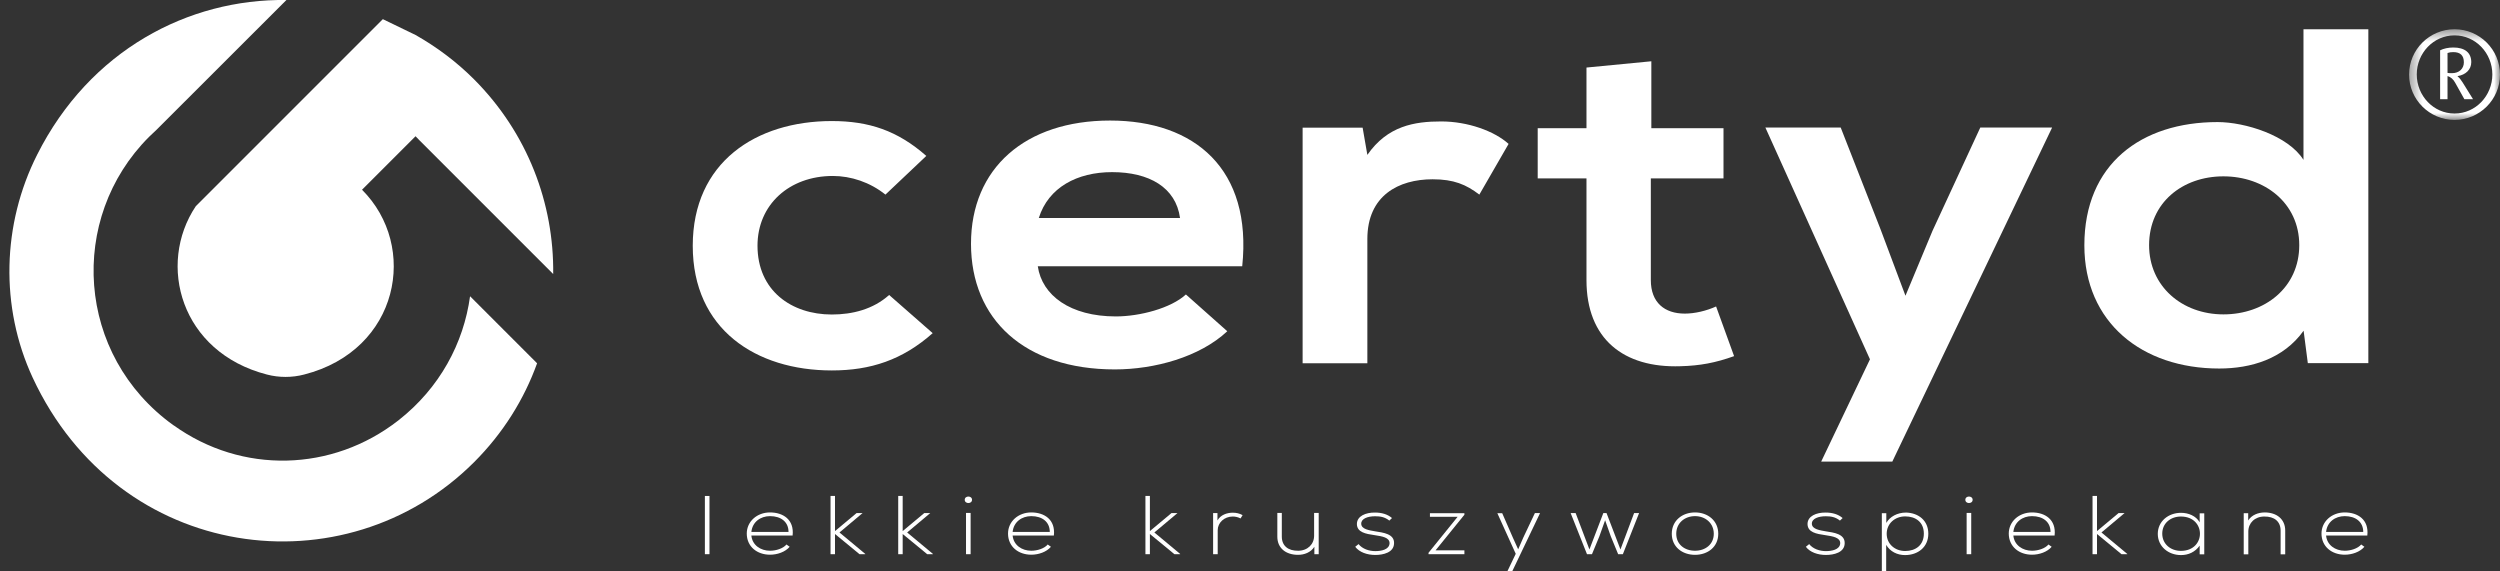<svg width="210" height="48" viewBox="0 0 210 48" fill="none" xmlns="http://www.w3.org/2000/svg">
<rect x="0" y="0" width="210" height="48" fill="#333333" stroke="none"/>
<g clip-path="url(#clip0_139_989)">
<path d="M78.346 27.985C75.804 30.237 73.133 31.117 69.872 31.117C63.501 31.117 58.191 27.663 58.191 20.648C58.191 13.633 63.501 10.168 69.872 10.168C72.994 10.168 75.396 10.973 77.81 13.097L74.377 16.347C73.079 15.306 71.481 14.781 69.958 14.781C66.3 14.781 63.63 17.194 63.63 20.637C63.63 24.413 66.483 26.419 69.872 26.419C71.61 26.419 73.348 25.979 74.688 24.778L78.346 27.985Z" fill="white"/>
<path d="M87.174 22.364C87.528 24.81 89.898 26.58 93.728 26.58C95.733 26.58 98.361 25.893 99.616 24.735L103.092 27.824C100.775 29.991 96.988 31.031 93.642 31.031C86.058 31.031 81.564 26.816 81.564 20.476C81.564 14.137 86.112 10.126 93.245 10.126C100.378 10.126 105.194 14.223 104.347 22.364H87.184H87.174ZM99.123 18.31C98.769 15.746 96.538 14.459 93.416 14.459C90.478 14.459 88.064 15.746 87.26 18.31H99.123Z" fill="white"/>
<path d="M114.461 10.726L114.858 13.011C116.553 10.565 118.827 10.201 121.058 10.201C123.289 10.201 125.52 11.005 126.722 12.088L124.265 16.347C123.15 15.499 122.12 15.06 120.339 15.06C117.486 15.06 114.858 16.422 114.858 20.08V30.516H109.42V10.726H114.461Z" fill="white"/>
<path d="M138.713 5.148V10.769H144.774V14.984H138.67V23.533C138.67 25.421 139.829 26.343 141.524 26.343C142.371 26.343 143.347 26.108 144.152 25.743L145.664 29.915C144.109 30.473 142.811 30.72 141.159 30.763C136.386 30.924 133.264 28.478 133.264 23.533V14.984H129.167V10.769H133.264V5.674L138.703 5.148H138.713Z" fill="white"/>
<path d="M172.372 10.726L158.954 38.775H152.979L157.077 30.183L148.292 10.715H154.62L157.967 19.264L160.059 24.842L162.333 19.382L166.344 10.715H172.362L172.372 10.726Z" fill="white"/>
<path d="M198.941 2.456V30.505H193.857L193.503 27.781C191.808 30.151 189.084 30.956 186.413 30.956C179.945 30.956 175.086 27.105 175.086 20.605C175.086 13.783 179.859 10.254 186.274 10.254C188.591 10.254 192.205 11.38 193.492 13.429V2.456H198.931H198.941ZM180.524 20.594C180.524 24.048 183.292 26.408 186.767 26.408C190.242 26.408 193.138 24.155 193.138 20.594C193.138 17.033 190.199 14.813 186.767 14.813C183.335 14.813 180.524 17.022 180.524 20.594Z" fill="white"/>
<path d="M14.578 35.729C6.373 29.84 5.686 18.342 12.508 11.509C12.723 11.295 12.937 11.102 13.152 10.898L24.06 -5.29515e-06C15.823 -0.107 7.542 4.215 3.123 12.989C0.173 18.835 -0.009 25.786 2.747 31.728C9.988 47.281 29.005 49.641 39.828 38.818C42.252 36.394 44.022 33.552 45.116 30.516L39.485 24.885C38.948 28.821 36.943 32.586 33.467 35.311C27.9 39.655 20.317 39.837 14.589 35.729H14.578Z" fill="white"/>
<path d="M32.159 1.609L28.329 5.438L16.445 17.323C13.173 22.214 15.168 29.583 22.419 31.46C23.438 31.728 24.532 31.728 25.551 31.46C33.553 29.411 35.173 20.691 30.41 15.939L34.905 11.445C34.905 11.445 34.948 11.488 34.969 11.509C35.055 11.595 35.13 11.681 35.216 11.767L46.468 23.018C46.543 17.108 44.322 11.177 39.817 6.661C38.326 5.17 36.664 3.936 34.905 2.939" fill="white"/>
<path d="M59.596 41.661V46.552H59.21V41.661H59.596Z" fill="white"/>
<path d="M62.728 44.825C62.728 43.795 63.597 43.044 64.681 43.044C65.764 43.044 66.729 43.634 66.579 44.986H63.115C63.19 45.79 63.887 46.262 64.681 46.262C65.185 46.262 65.775 46.08 66.064 45.737L66.332 45.93C65.957 46.37 65.292 46.595 64.681 46.595C63.597 46.595 62.728 45.919 62.728 44.814V44.825ZM66.236 44.685C66.236 43.838 65.603 43.355 64.681 43.355C63.887 43.355 63.2 43.838 63.115 44.685H66.236Z" fill="white"/>
<path d="M70.14 41.661V44.61L71.953 43.098H72.457L70.516 44.728L72.683 46.53V46.552H72.2L70.14 44.857V46.552H69.765V41.661H70.14Z" fill="white"/>
<path d="M75.825 41.661V44.61L77.638 43.098H78.142L76.201 44.728L78.367 46.53V46.552H77.885L75.825 44.857V46.552H75.45V41.661H75.825Z" fill="white"/>
<path d="M81.65 41.983C81.65 42.347 81.038 42.347 81.038 41.983C81.038 41.618 81.65 41.618 81.65 41.983ZM81.145 43.087V46.552H81.532V43.087H81.145Z" fill="white"/>
<path d="M84.674 44.825C84.674 43.795 85.543 43.044 86.627 43.044C87.71 43.044 88.675 43.634 88.525 44.986H85.061C85.136 45.79 85.833 46.262 86.627 46.262C87.131 46.262 87.721 46.08 88.01 45.737L88.278 45.93C87.903 46.37 87.238 46.595 86.627 46.595C85.543 46.595 84.674 45.919 84.674 44.814V44.825ZM88.182 44.685C88.182 43.838 87.549 43.355 86.627 43.355C85.833 43.355 85.146 43.838 85.061 44.685H88.182Z" fill="white"/>
<path d="M96.591 41.661V44.61L98.404 43.098H98.908L96.967 44.728L99.133 46.53V46.552H98.651L96.591 44.857V46.552H96.216V41.661H96.591Z" fill="white"/>
<path d="M102.266 43.109V43.72C102.523 43.248 103.07 43.066 103.553 43.066C103.842 43.066 104.121 43.13 104.379 43.27L104.207 43.549C104.003 43.441 103.778 43.388 103.553 43.388C102.834 43.388 102.287 43.913 102.287 44.535V46.552H101.901V43.098H102.255L102.266 43.109Z" fill="white"/>
<path d="M110.407 46.552V45.93C110.106 46.402 109.57 46.606 109.034 46.606C108.004 46.606 107.296 46.037 107.296 45.083V43.087H107.672V45.072C107.672 45.855 108.208 46.273 109.045 46.262C109.838 46.262 110.385 45.715 110.385 45.007V43.087H110.771V46.552H110.396H110.407Z" fill="white"/>
<path d="M116.703 43.731C116.317 43.42 115.931 43.366 115.502 43.366C114.901 43.366 114.333 43.559 114.343 43.999C114.354 44.46 115.03 44.546 115.512 44.632C116.199 44.739 117.143 44.846 117.1 45.651C117.078 46.412 116.199 46.616 115.523 46.616C114.847 46.616 114.182 46.391 113.839 45.93L114.118 45.704C114.44 46.112 115.008 46.294 115.523 46.294C115.995 46.294 116.692 46.187 116.724 45.64C116.735 45.147 116.102 45.05 115.469 44.953C114.719 44.846 113.989 44.718 113.979 44.02C113.979 43.345 114.729 43.044 115.502 43.055C116.059 43.055 116.553 43.194 116.928 43.516L116.692 43.741L116.703 43.731Z" fill="white"/>
<path d="M120.114 43.109H123.01V43.238L120.586 46.23H123.01V46.552H119.996V46.434L122.442 43.409H120.114V43.098V43.109Z" fill="white"/>
<path d="M129.36 43.109L127.022 48H126.614L127.322 46.52L125.777 43.109H126.185L127.075 45.147L127.526 46.144L127.966 45.136L128.931 43.098H129.339L129.36 43.109Z" fill="white"/>
<path d="M136.343 46.552H135.924L135.302 45.04L134.83 43.699L134.348 45.05L133.726 46.552H133.307L131.934 43.098H132.353L133.511 46.155L134.68 43.098H134.948L136.118 46.155L137.265 43.098H137.684L136.321 46.552H136.343Z" fill="white"/>
<path d="M140.43 44.836C140.43 43.742 141.298 43.044 142.382 43.044C143.465 43.044 144.334 43.742 144.334 44.836C144.334 45.93 143.465 46.606 142.382 46.606C141.298 46.606 140.43 45.93 140.43 44.836ZM143.958 44.836C143.958 43.945 143.251 43.355 142.382 43.355C141.513 43.355 140.805 43.935 140.805 44.836C140.805 45.737 141.513 46.262 142.382 46.262C143.251 46.262 143.958 45.726 143.958 44.836Z" fill="white"/>
<path d="M154.556 43.731C154.17 43.42 153.784 43.366 153.355 43.366C152.754 43.366 152.186 43.559 152.196 43.999C152.207 44.46 152.883 44.546 153.365 44.632C154.052 44.739 154.985 44.846 154.953 45.651C154.931 46.412 154.052 46.616 153.376 46.616C152.7 46.616 152.035 46.391 151.692 45.93L151.971 45.704C152.293 46.112 152.861 46.294 153.376 46.294C153.837 46.294 154.545 46.187 154.578 45.64C154.588 45.147 153.955 45.05 153.323 44.953C152.572 44.846 151.842 44.718 151.832 44.02C151.832 43.345 152.582 43.044 153.355 43.055C153.912 43.055 154.406 43.194 154.781 43.516L154.545 43.741L154.556 43.731Z" fill="white"/>
<path d="M158.074 48V43.109H158.45V43.924C158.75 43.398 159.372 43.055 160.112 43.055C161.153 43.087 161.979 43.72 161.979 44.836C161.979 45.951 161.11 46.627 160.026 46.627C159.372 46.627 158.771 46.337 158.439 45.769V48H158.074ZM161.603 44.825C161.603 43.849 160.906 43.377 160.037 43.377C159.168 43.377 158.482 43.988 158.482 44.836C158.482 45.683 159.158 46.284 160.037 46.284C160.917 46.284 161.603 45.79 161.603 44.825Z" fill="white"/>
<path d="M165.701 41.983C165.701 42.347 165.089 42.347 165.089 41.983C165.089 41.618 165.701 41.618 165.701 41.983ZM165.197 43.087V46.552H165.583V43.087H165.197Z" fill="white"/>
<path d="M168.736 44.825C168.736 43.795 169.605 43.044 170.688 43.044C171.772 43.044 172.737 43.634 172.587 44.986H169.122C169.197 45.79 169.895 46.262 170.688 46.262C171.192 46.262 171.782 46.08 172.072 45.737L172.34 45.93C171.965 46.37 171.3 46.595 170.688 46.595C169.605 46.595 168.736 45.919 168.736 44.814V44.825ZM172.244 44.685C172.244 43.838 171.611 43.355 170.688 43.355C169.895 43.355 169.208 43.838 169.122 44.685H172.244Z" fill="white"/>
<path d="M176.148 41.661V44.61L177.961 43.098H178.465L176.523 44.728L178.69 46.53V46.552H178.207L176.148 44.857V46.552H175.773V41.661H176.148Z" fill="white"/>
<path d="M185.158 43.109V46.563H184.772V45.833C184.396 46.37 183.828 46.627 183.206 46.627C182.133 46.627 181.254 45.898 181.254 44.846C181.254 43.795 182.133 43.077 183.206 43.077C183.828 43.077 184.461 43.334 184.772 43.87V43.12H185.158V43.109ZM181.629 44.825C181.629 45.694 182.326 46.273 183.195 46.273C185.33 46.273 185.33 43.388 183.195 43.388C182.326 43.388 181.629 43.956 181.629 44.825Z" fill="white"/>
<path d="M188.848 43.109V43.72C189.148 43.248 189.684 43.055 190.221 43.044C191.251 43.044 191.958 43.613 191.958 44.568V46.563H191.572V44.578C191.572 43.795 191.036 43.377 190.199 43.388C189.406 43.388 188.859 43.935 188.859 44.643V46.563H188.472V43.109H188.848Z" fill="white"/>
<path d="M195.005 44.825C195.005 43.795 195.874 43.044 196.957 43.044C198.04 43.044 199.006 43.634 198.855 44.986H195.391C195.466 45.79 196.163 46.262 196.957 46.262C197.461 46.262 198.051 46.08 198.341 45.737L198.609 45.93C198.233 46.37 197.568 46.595 196.957 46.595C195.874 46.595 195.005 45.919 195.005 44.814V44.825ZM198.512 44.685C198.512 43.838 197.879 43.355 196.957 43.355C196.163 43.355 195.477 43.838 195.391 44.685H198.512Z" fill="white"/>
<mask id="mask0_139_989" style="mask-type:luminance" maskUnits="userSpaceOnUse" x="202" y="2" width="9" height="9">
<path d="M210 2.457H202.363V10.072H210V2.457Z" fill="white"/>
</mask>
<g mask="url(#mask0_139_989)">
<path d="M206.965 5.235C206.965 5.76 206.578 6.146 205.967 6.146C205.838 6.146 205.699 6.146 205.592 6.125V4.452C205.742 4.398 205.892 4.377 206.074 4.377C206.664 4.377 206.965 4.655 206.965 5.235ZM207.737 8.335L206.857 6.919C206.739 6.736 206.611 6.554 206.439 6.415V6.393C207.125 6.286 207.587 5.835 207.587 5.224C207.587 4.419 207.04 3.99 206.074 3.99C205.677 3.99 205.259 4.076 204.97 4.226V8.335H205.592V6.393C205.871 6.468 206.085 6.672 206.235 6.951L207.008 8.335H207.737ZM209.357 6.254C209.357 8.045 207.951 9.536 206.182 9.536C204.412 9.536 203.007 8.045 203.007 6.254C203.007 4.462 204.412 2.971 206.182 2.971C207.951 2.971 209.357 4.462 209.357 6.254ZM210 6.264C210 4.162 208.284 2.457 206.182 2.457C204.079 2.457 202.363 4.162 202.363 6.264C202.363 8.367 204.079 10.072 206.182 10.072C208.284 10.072 210 8.367 210 6.264Z" fill="white"/>
</g>
</g>
<defs>
<clipPath id="clip0_139_989">
<rect width="209.216" height="48" fill="white" transform="translate(0.784)"/>
</clipPath>
</defs>
</svg>
